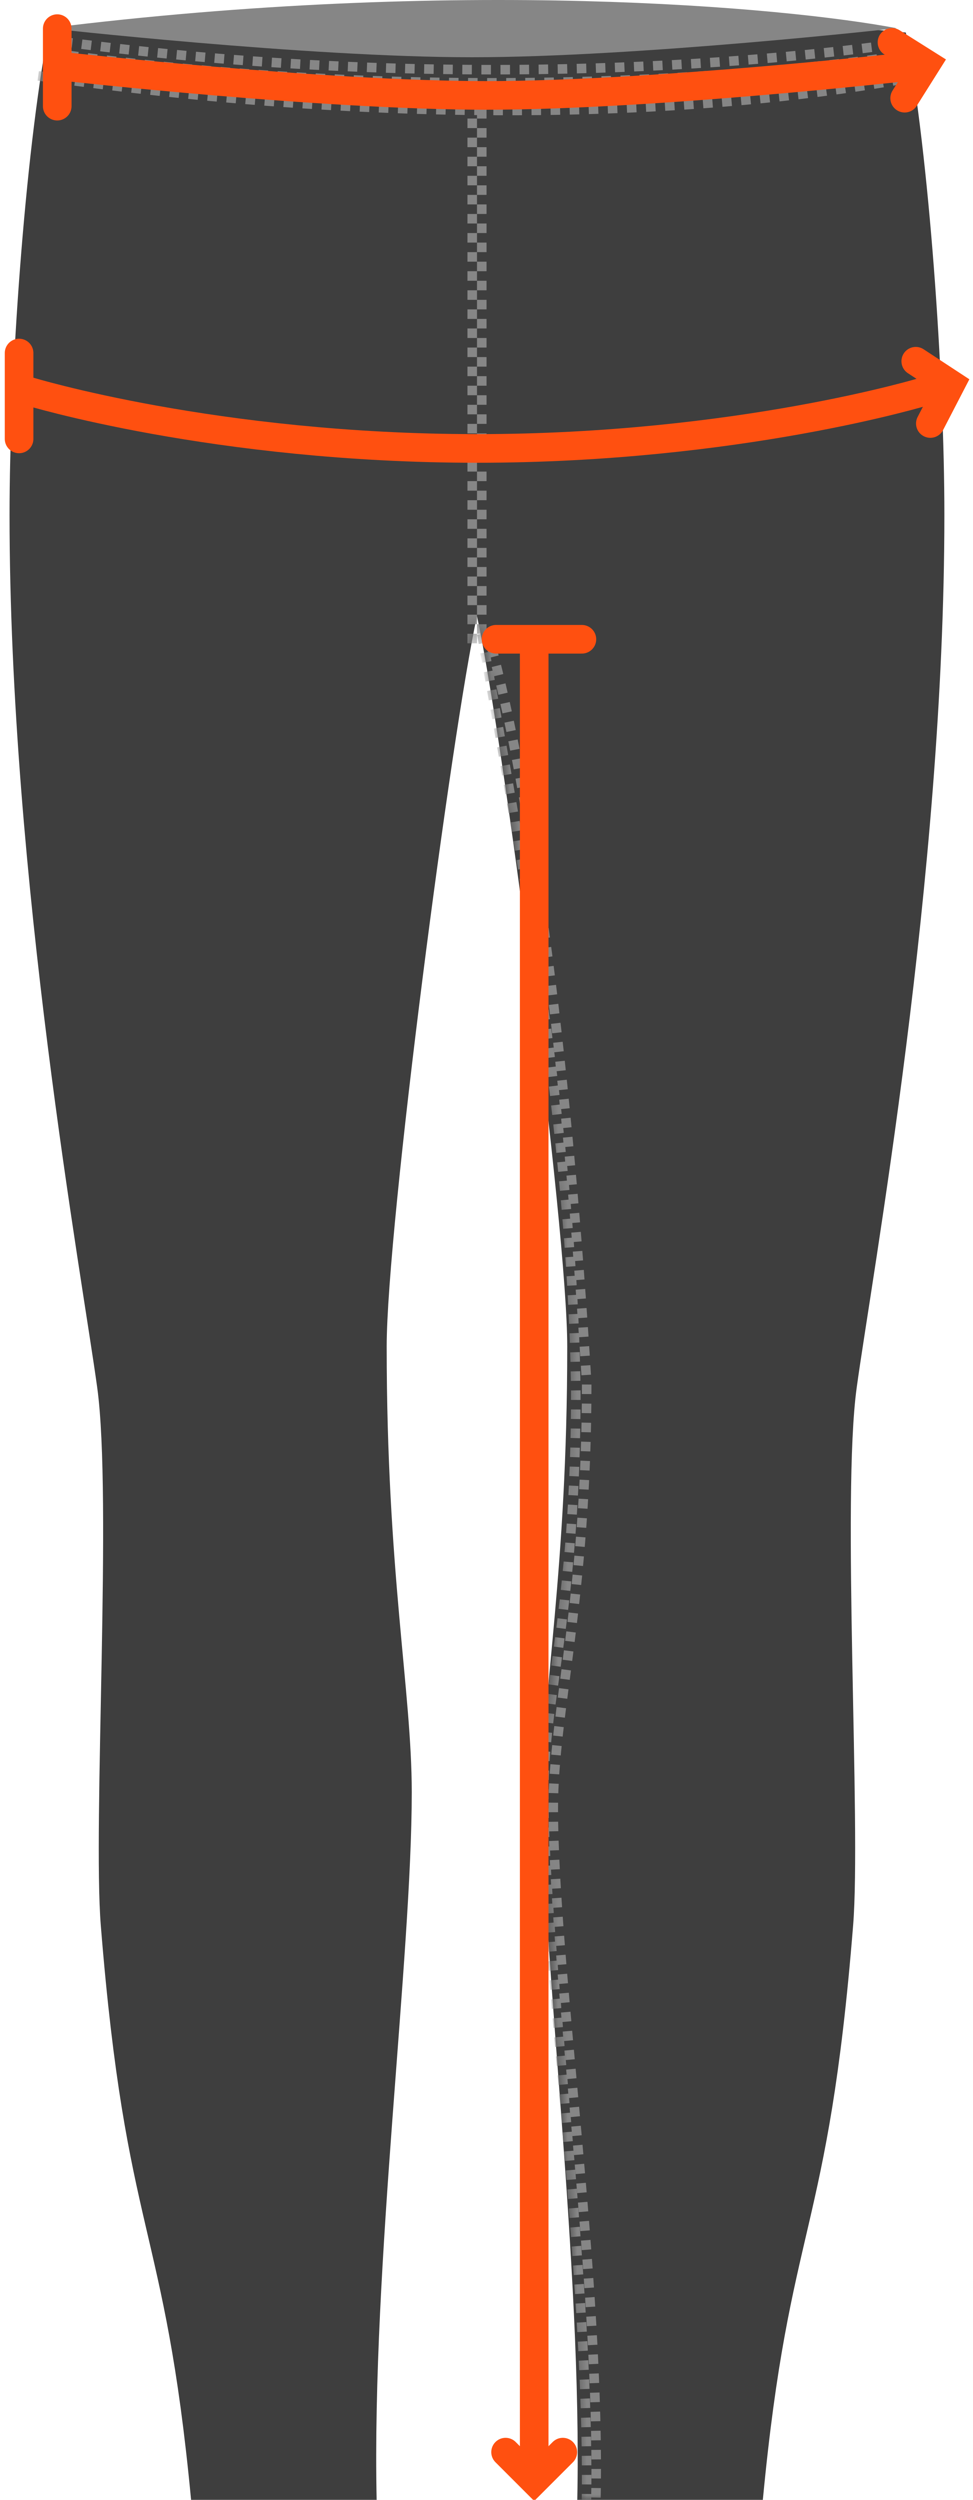 <svg width="102" height="262" viewBox="0 0 102 262" fill="none" xmlns="http://www.w3.org/2000/svg">
<g clip-path="url(#clip0)">
<path d="M50 1C30.651 1 10.299 2.926 5.041 3.408C2.588 16.41 1 39.326 1 53.971C1 92.013 8.619 133.908 10.196 145.465C11.773 157.022 9.718 191.23 10.567 201.806C13.196 234.552 17.249 232.696 20.031 262H39.484C38.959 237.441 43.165 205.177 43.165 187.841C43.165 177.247 40.536 164.727 40.536 141.131C40.536 128.601 47.371 76.603 50 64.565C52.629 76.603 59.464 128.601 59.464 141.131C59.464 164.727 56.835 177.247 56.835 187.841C56.835 205.177 61.041 237.441 60.516 262H79.969C82.751 232.696 86.804 234.552 89.433 201.806C90.282 191.23 88.227 157.022 89.804 145.465C91.381 133.908 99 92.013 99 53.971C99 39.326 97.412 16.41 94.959 3.408C89.701 2.926 69.348 1 50 1Z" fill="#3E3E3E"/>
<mask id="mask0" mask-type="alpha" maskUnits="userSpaceOnUse" x="1" y="1" width="98" height="261">
<path d="M50 1C30.651 1 10.299 2.926 5.041 3.408C2.588 16.41 1 39.326 1 53.971C1 92.013 8.619 133.908 10.196 145.465C11.773 157.022 9.718 191.23 10.567 201.806C13.196 234.552 17.249 232.696 20.031 262H39.484C38.959 237.441 43.165 205.177 43.165 187.841C43.165 177.247 40.536 164.727 40.536 141.131C40.536 128.601 47.371 76.603 50 64.565C52.629 76.603 59.464 128.601 59.464 141.131C59.464 164.727 56.835 177.247 56.835 187.841C56.835 205.177 61.041 237.441 60.516 262H79.969C82.751 232.696 86.804 234.552 89.433 201.806C90.282 191.23 88.227 157.022 89.804 145.465C91.381 133.908 99 92.013 99 53.971C99 39.326 97.412 16.41 94.959 3.408C89.701 2.926 69.348 1 50 1Z" fill="#3E3E3E"/>
</mask>
<g mask="url(#mask0)">
<path d="M50.504 66.425C53.004 80.925 60.004 115.925 60.361 145.884C60.361 168.83 57 177.697 57 188C57 204.858 62.004 239.542 61.456 263.425" stroke="#868686" stroke-dasharray="1 1"/>
<path d="M51.004 65.925C56.004 83.425 59.613 113.805 61.504 144.925C61.504 167.842 58 179.211 58 189.5C58 206.336 63.008 238.573 62.459 262.425" stroke="#868686" stroke-dasharray="1 1"/>
<path d="M49.504 10.425V68.425" stroke="#868686" stroke-dasharray="1 1"/>
<path d="M50.504 11.425V67.425" stroke="#868686" stroke-dasharray="1 1"/>
<path d="M95.918 5.617C79.722 8.162 44.984 11 5.76 5.617" stroke="#868686" stroke-dasharray="1 1"/>
<path d="M96.504 7.953C81.002 10.949 48.868 14.345 4.003 7.953" stroke="#868686" stroke-dasharray="1 1"/>
<path d="M95.333 4.421C78.94 6.813 45.474 9.49 6.93 4.421" stroke="#868686" stroke-dasharray="1 1"/>
<path d="M95.333 6.813C81.002 9.817 44.99 12.647 5.174 6.756" stroke="#868686" stroke-dasharray="1 1"/>
</g>
<path d="M52 67L61 67" stroke="#FF5010" stroke-width="3" stroke-linecap="round"/>
<path d="M56 68L56 259" stroke="#FF5010" stroke-width="3" stroke-linecap="round"/>
<path d="M59 257L56 260L53 257" stroke="#FF5010" stroke-width="3" stroke-linecap="round"/>
<path d="M49.5 6C66.878 6 94 2.957 94 2.957C82.212 0.726 47.909 -2.398 5 2.957C5 2.957 32.122 6 49.5 6Z" fill="#868686"/>
<path d="M6 11.127L6 3" stroke="#FF5010" stroke-width="3" stroke-linecap="round"/>
<path d="M93.507 4.44L97.097 6.701L94.836 10.291" stroke="#FF5010" stroke-width="3" stroke-linecap="round"/>
<path d="M7 7C7 7 33.681 10 51 10C68.319 10 95 7 95 7" stroke="#FF5010" stroke-width="3" stroke-linecap="round"/>
<path d="M2 46L2 37" stroke="#FF5010" stroke-width="3" stroke-linecap="round"/>
<path d="M96 37.86L99.665 40.264L97.529 44.387" stroke="#FF5010" stroke-width="3" stroke-linecap="round"/>
<path d="M3 41C3 41 22.583 47 50 47C77.417 47 97 41 97 41" stroke="#FF5010" stroke-width="3" stroke-linecap="round"/>
</g>
<defs>
<clipPath id="clip0">
<rect width="102" height="262" fill="white"/>
</clipPath>
</defs>
</svg>
